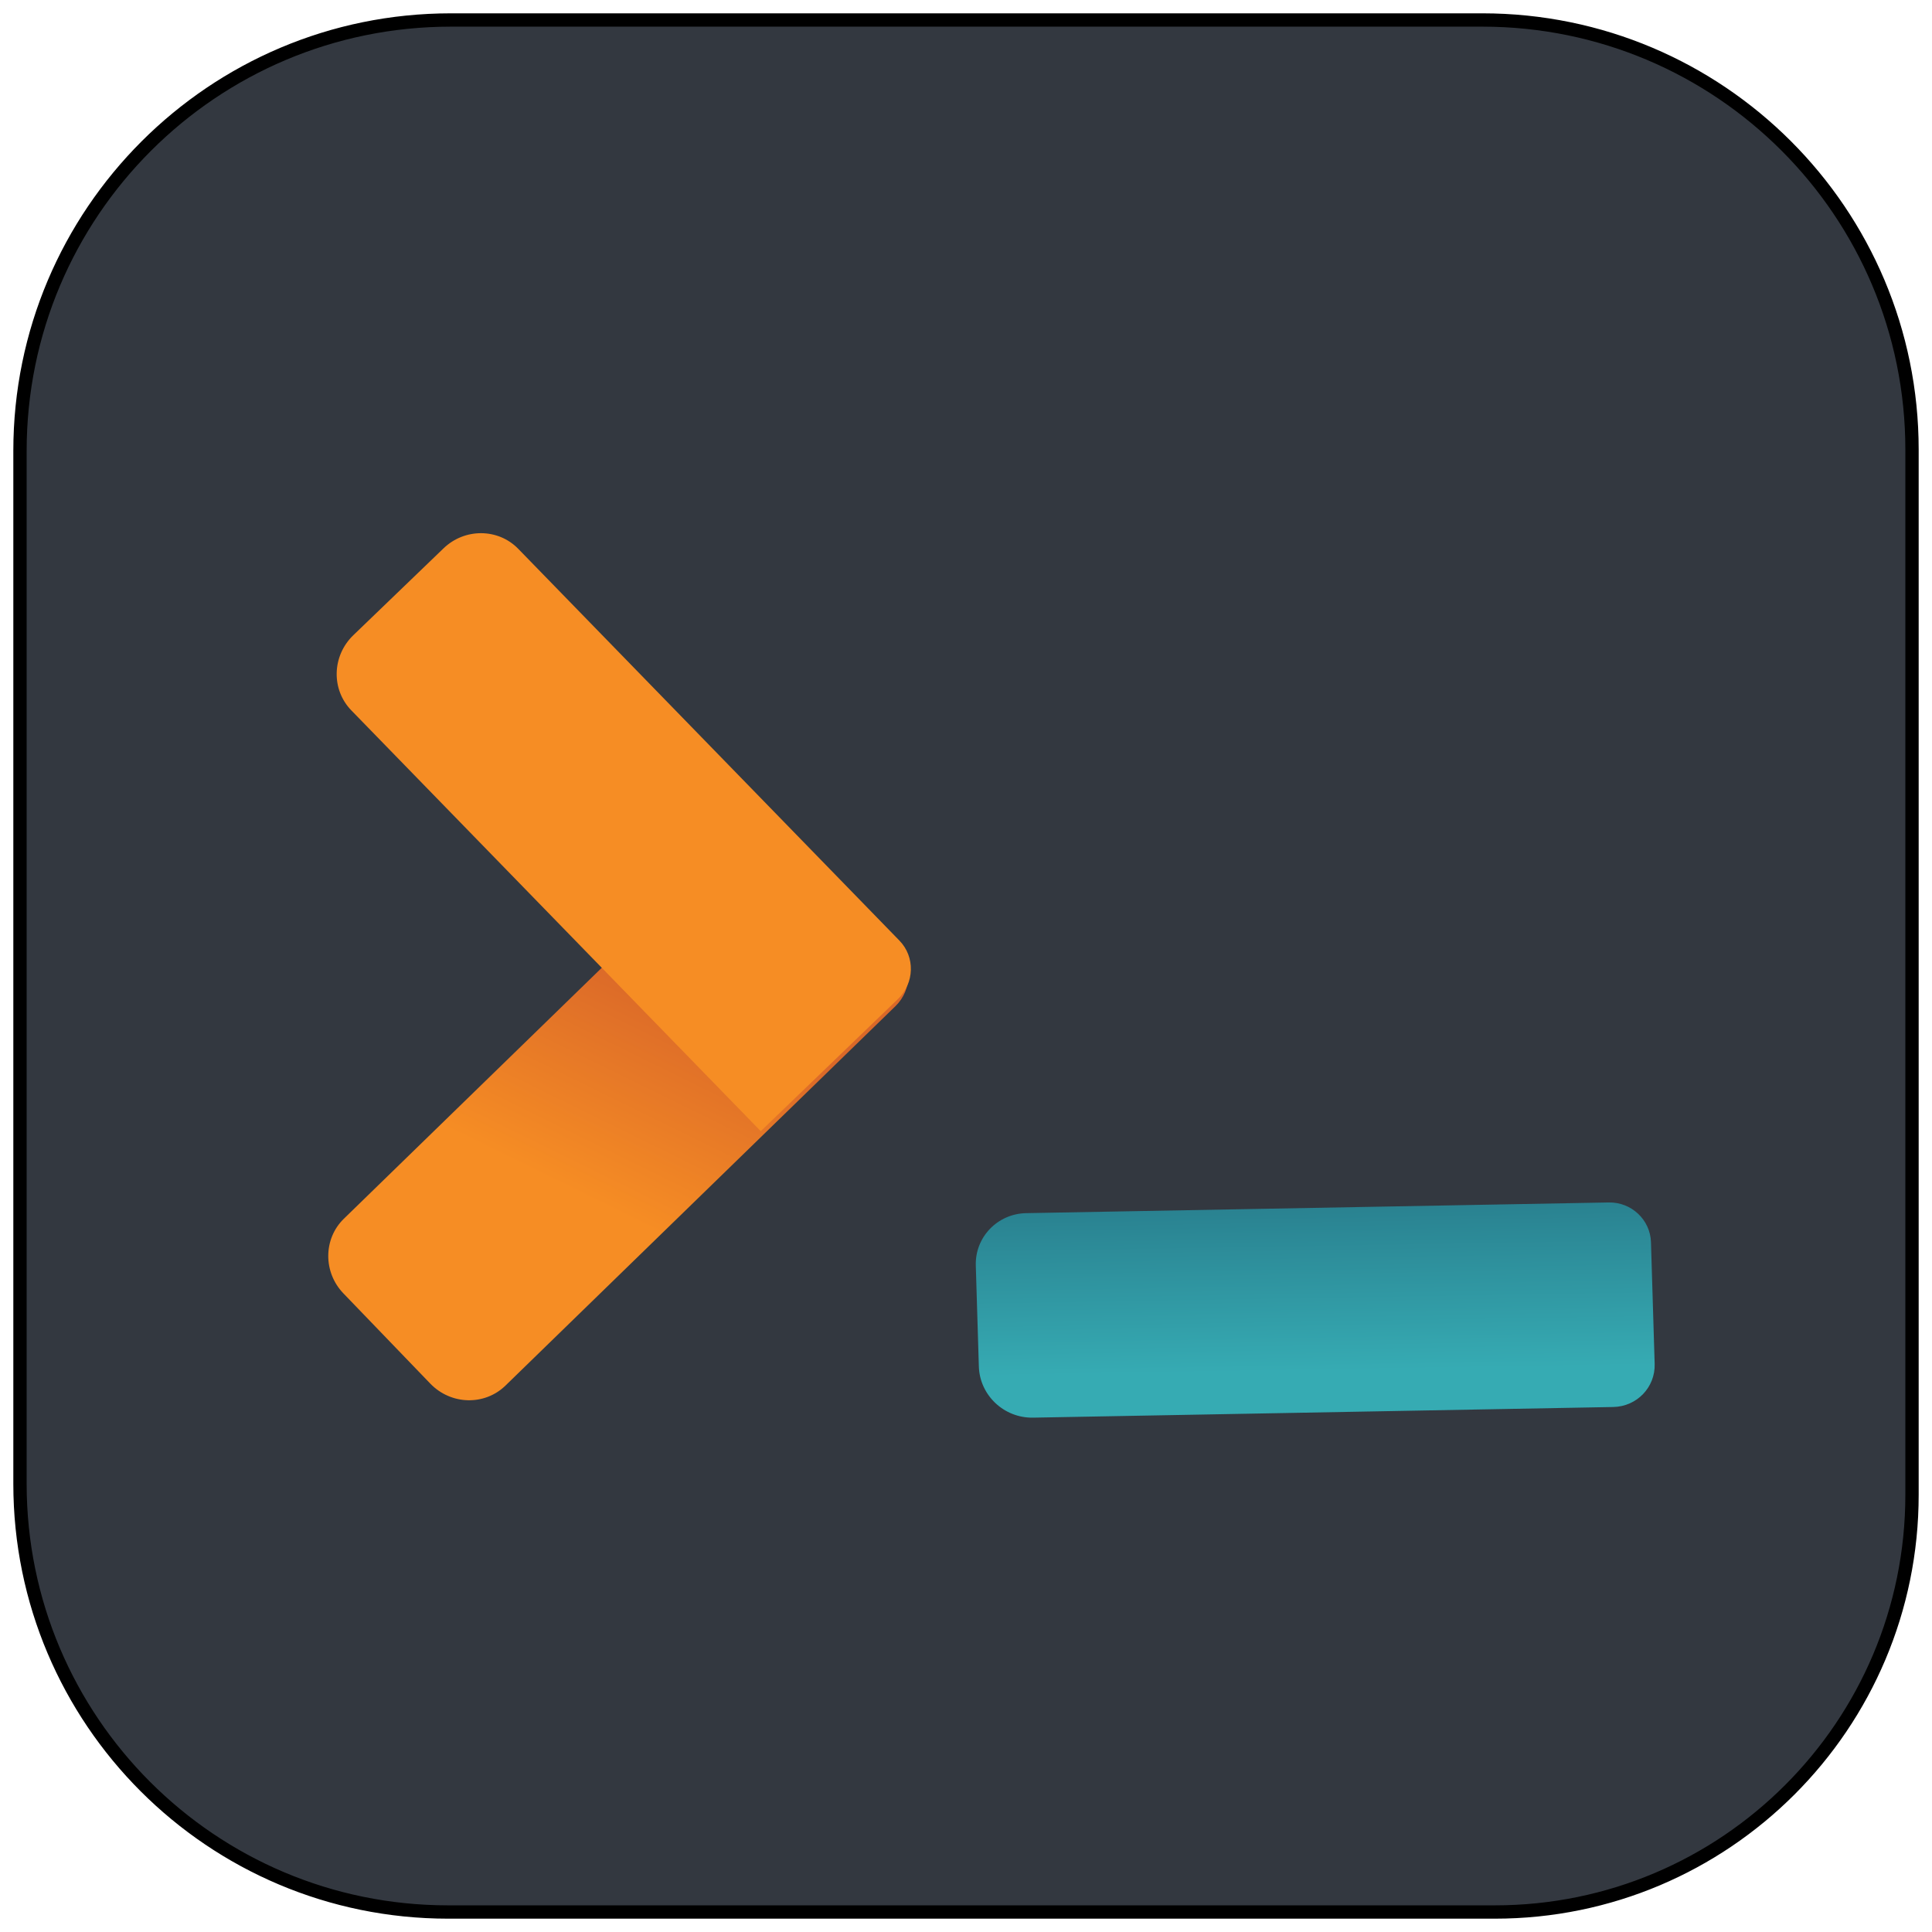 <?xml version="1.0" encoding="UTF-8" standalone="no" ?>
<!DOCTYPE svg PUBLIC "-//W3C//DTD SVG 1.1//EN" "http://www.w3.org/Graphics/SVG/1.1/DTD/svg11.dtd">
<svg xmlns="http://www.w3.org/2000/svg" xmlns:xlink="http://www.w3.org/1999/xlink" version="1.1" width="145" height="145" viewBox="0 0 145 145" xml:space="preserve">
<desc>Created with Fabric.js 4.6.0</desc>
<defs>
</defs>
<g transform="matrix(1 0 0 1 72.5 72.5)" id="Ucpg4-xLGsLj48YCD0GpS"  >
<g style="" vector-effect="non-scaling-stroke"   >
		<g transform="matrix(1 0 0 1 0 0)" id="6laze1VZJg6JJsO3TB-u6"  >
<path style="stroke: rgb(0,0,0); stroke-width: 1; stroke-dasharray: none; stroke-linecap: butt; stroke-dashoffset: 0; stroke-linejoin: miter; stroke-miterlimit: 4; fill: rgb(51,56,64); fill-rule: nonzero; opacity: 1;" vector-effect="non-scaling-stroke"  transform=" translate(0, 0)" d="M -71 -38.662 C -71 -56.522 -56.522 -71 -38.662 -71 L 38.753 -71 L 38.753 -71 C 56.562 -71 71 -56.562 71 -38.753 L 71 39.682 L 71 39.682 C 71 56.979 56.979 71 39.682 71 C 36.611 71 38.509 71 30.376 71 C 6.13 71 -16.014 71 -38.862 71 L -38.862 71 C -56.612 71 -71 56.612 -71 38.863 z" stroke-linecap="round" />
</g>
		<g transform="matrix(0.01 0.33 -1.09 0.02 26.2 25.83)" id="NexbuYHzMAH1o2111iIp-"  >
<linearGradient id="SVGID_404" gradientUnits="userSpaceOnUse" gradientTransform="matrix(1 0 0 1 -23.26 -23.26)"  x1="-8.001" y1="23.089" x2="37.153" y2="23.33">
<stop offset="0%" style="stop-color:#277989;stop-opacity: 1"/>
<stop offset="100%" style="stop-color:#36ABB3;stop-opacity: 1"/>
</linearGradient>
<path style="stroke: rgb(203,203,203); stroke-width: 0; stroke-dasharray: none; stroke-linecap: butt; stroke-dashoffset: 0; stroke-linejoin: miter; stroke-miterlimit: 4; fill: url(#SVGID_404); fill-rule: nonzero; opacity: 1;" vector-effect="non-scaling-stroke"  transform=" translate(0, 0)" d="M -23.256 -20.441 C -23.256 -21.995 -19.136 -23.256 -14.054 -23.256 L 13.643 -23.256 L 13.643 -23.256 C 18.952 -23.256 23.256 -21.939 23.256 -20.315 L 23.256 19.631 L 23.256 19.631 C 23.256 21.633 17.95 23.256 11.406 23.256 L -11.559 23.256 L -11.559 23.256 C -18.019 23.256 -23.256 21.654 -23.256 19.677 z" stroke-linecap="round" />
</g>
		<g transform="matrix(0.26 0.27 -0.74 0.72 -26.24 11.23)" id="MFLB8AVlTXx4UThXsrm9b"  >
<linearGradient id="SVGID_405" gradientUnits="userSpaceOnUse" gradientTransform="matrix(1 0 0 1 -23.26 -23.26)"  x1="17.275" y1="13.29" x2="19.529" y2="30.475">
<stop offset="0%" style="stop-color:#DA6829;stop-opacity: 1"/>
<stop offset="100%" style="stop-color:#F68D24;stop-opacity: 1"/>
</linearGradient>
<path style="stroke: rgb(203,203,203); stroke-width: 0; stroke-dasharray: none; stroke-linecap: butt; stroke-dashoffset: 0; stroke-linejoin: miter; stroke-miterlimit: 4; fill: url(#SVGID_405); fill-rule: nonzero; opacity: 1;" vector-effect="non-scaling-stroke"  transform=" translate(0, 0)" d="M -23.256 -20.275 C -23.256 -21.921 -19.504 -23.256 -14.876 -23.256 L 14.502 -23.256 L 14.502 -23.256 C 19.337 -23.256 23.256 -21.862 23.256 -20.142 L 23.256 19.417 L 23.256 19.417 C 23.256 21.537 18.425 23.256 12.465 23.256 L -12.604 23.256 L -12.604 23.256 C -18.487 23.256 -23.256 21.559 -23.256 19.466 z" stroke-linecap="round" />
</g>
		<g transform="matrix(-0.27 0.26 -0.72 -0.74 -25.87 -10.86)" id="o2Z8DPx-IejdQH-5AuUr6"  >
<path style="stroke: rgb(203,203,203); stroke-width: 0; stroke-dasharray: none; stroke-linecap: butt; stroke-dashoffset: 0; stroke-linejoin: miter; stroke-miterlimit: 4; fill: rgb(246,141,36); fill-rule: nonzero; opacity: 1;" vector-effect="non-scaling-stroke"  transform=" translate(0, 0)" d="M -23.256 -20.275 C -23.256 -21.921 -19.504 -23.256 -14.876 -23.256 L 23.256 -23.256 L 23.256 19.417 L 23.256 19.417 C 23.256 21.537 18.425 23.256 12.465 23.256 L -12.604 23.256 L -12.604 23.256 C -18.487 23.256 -23.256 21.559 -23.256 19.466 z" stroke-linecap="round" />
</g>
</g>
</g>
</svg>